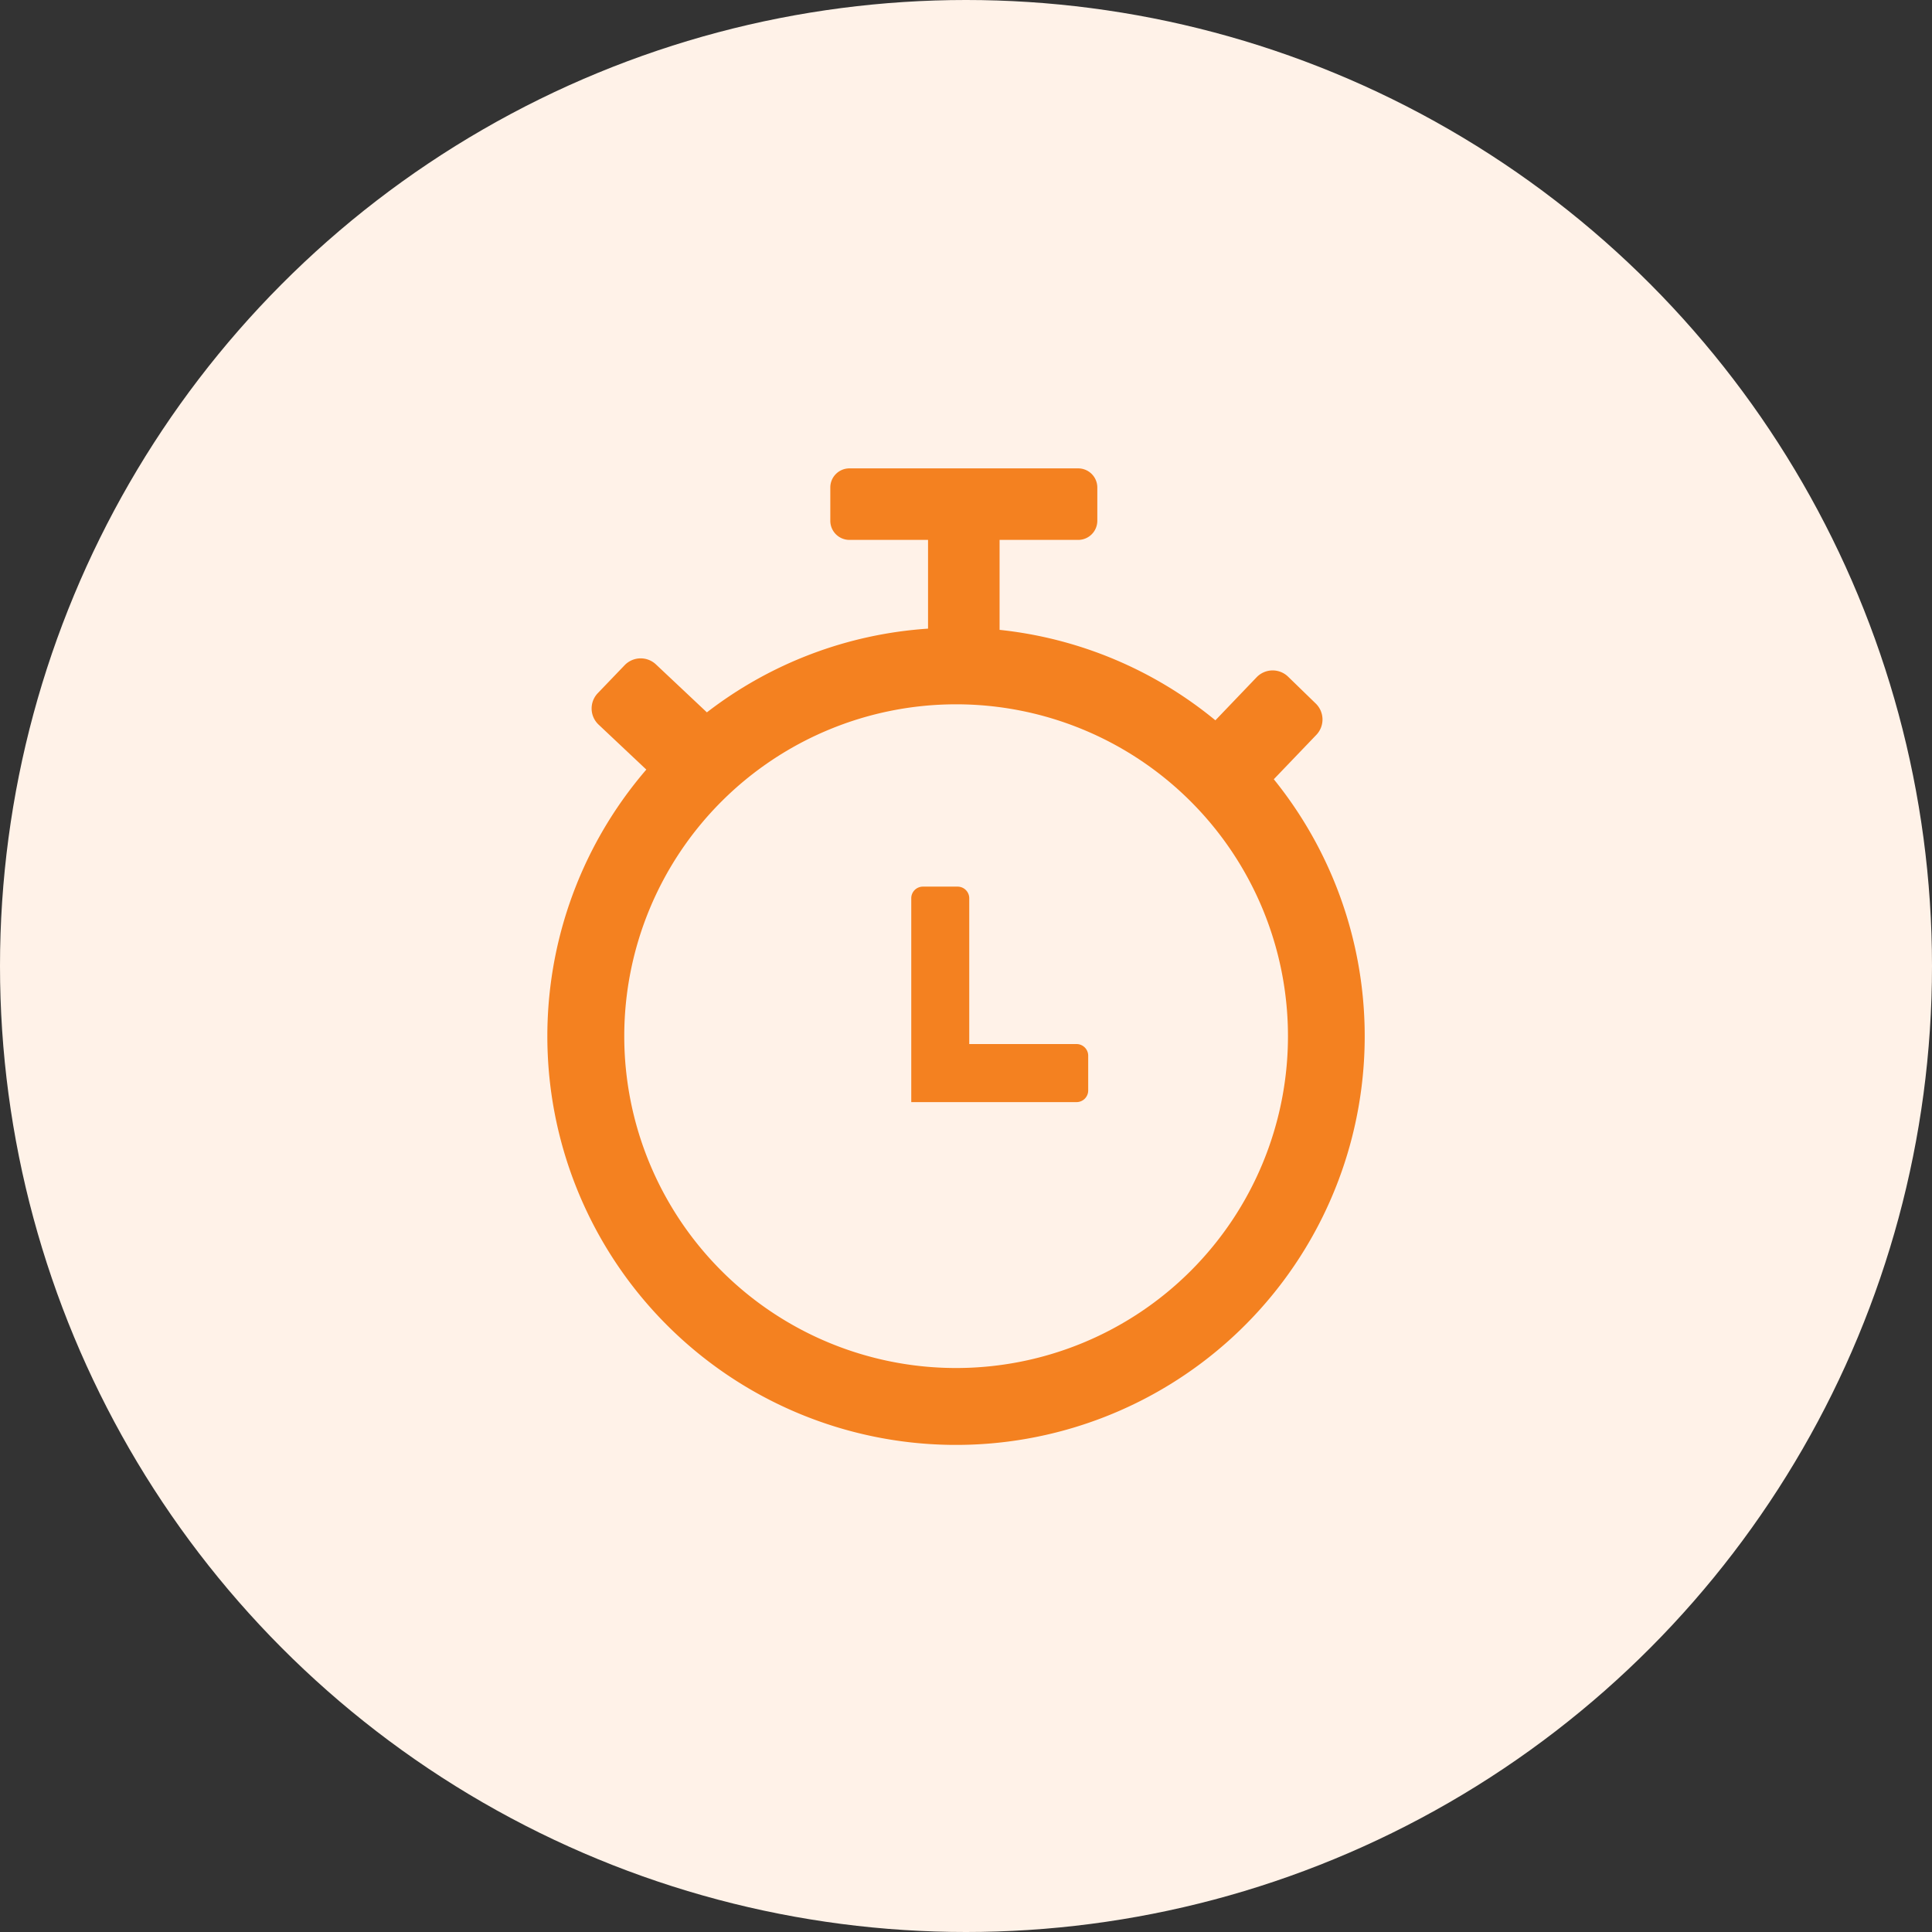 <svg xmlns="http://www.w3.org/2000/svg" width="60" height="60" viewBox="0 0 60 60">
  <rect x="0" y="0" width="60" height="60" fill="#333333" stroke="none"/>
  <g id="Group_523" data-name="Group 523" transform="translate(-652 -4270)">
    <circle id="Ellipse_14" data-name="Ellipse 14" cx="30" cy="30" r="30" transform="translate(652 4270)" fill="#fff2e8"/>
    <g id="Group_8348" data-name="Group 8348" transform="translate(669 4284.546)">
      <path id="Path_9135" data-name="Path 9135" d="M14.045,5.015a12.63,12.63,0,0,1,6.7,2.809l1.286-1.343A.69.69,0,0,1,23,6.466l.864.839a.691.691,0,0,1,.015.972l-1.32,1.377a12.692,12.692,0,1,1-19.487-.3l-1.486-1.4a.687.687,0,0,1-.022-.972L2.4,6.111a.691.691,0,0,1,.972-.022L4.953,7.577a12.605,12.605,0,0,1,6.868-2.6V2.221H9.378a.594.594,0,0,1-.592-.592V.592A.594.594,0,0,1,9.378,0h7.108a.594.594,0,0,1,.592.592V1.629a.594.594,0,0,1-.592.592H14.043V5.015Zm-2.387,7.974h1.083a.362.362,0,0,1,.36.36v4.529h3.334a.362.362,0,0,1,.36.36v1.083a.362.362,0,0,1-.36.36H11.3V13.349a.361.361,0,0,1,.36-.36Zm1.034-5.662A10.306,10.306,0,1,1,2.387,17.634,10.307,10.307,0,0,1,12.693,7.327Z" fill="#f48120" fill-rule="evenodd"/>
    </g>
  </g>
</svg>
